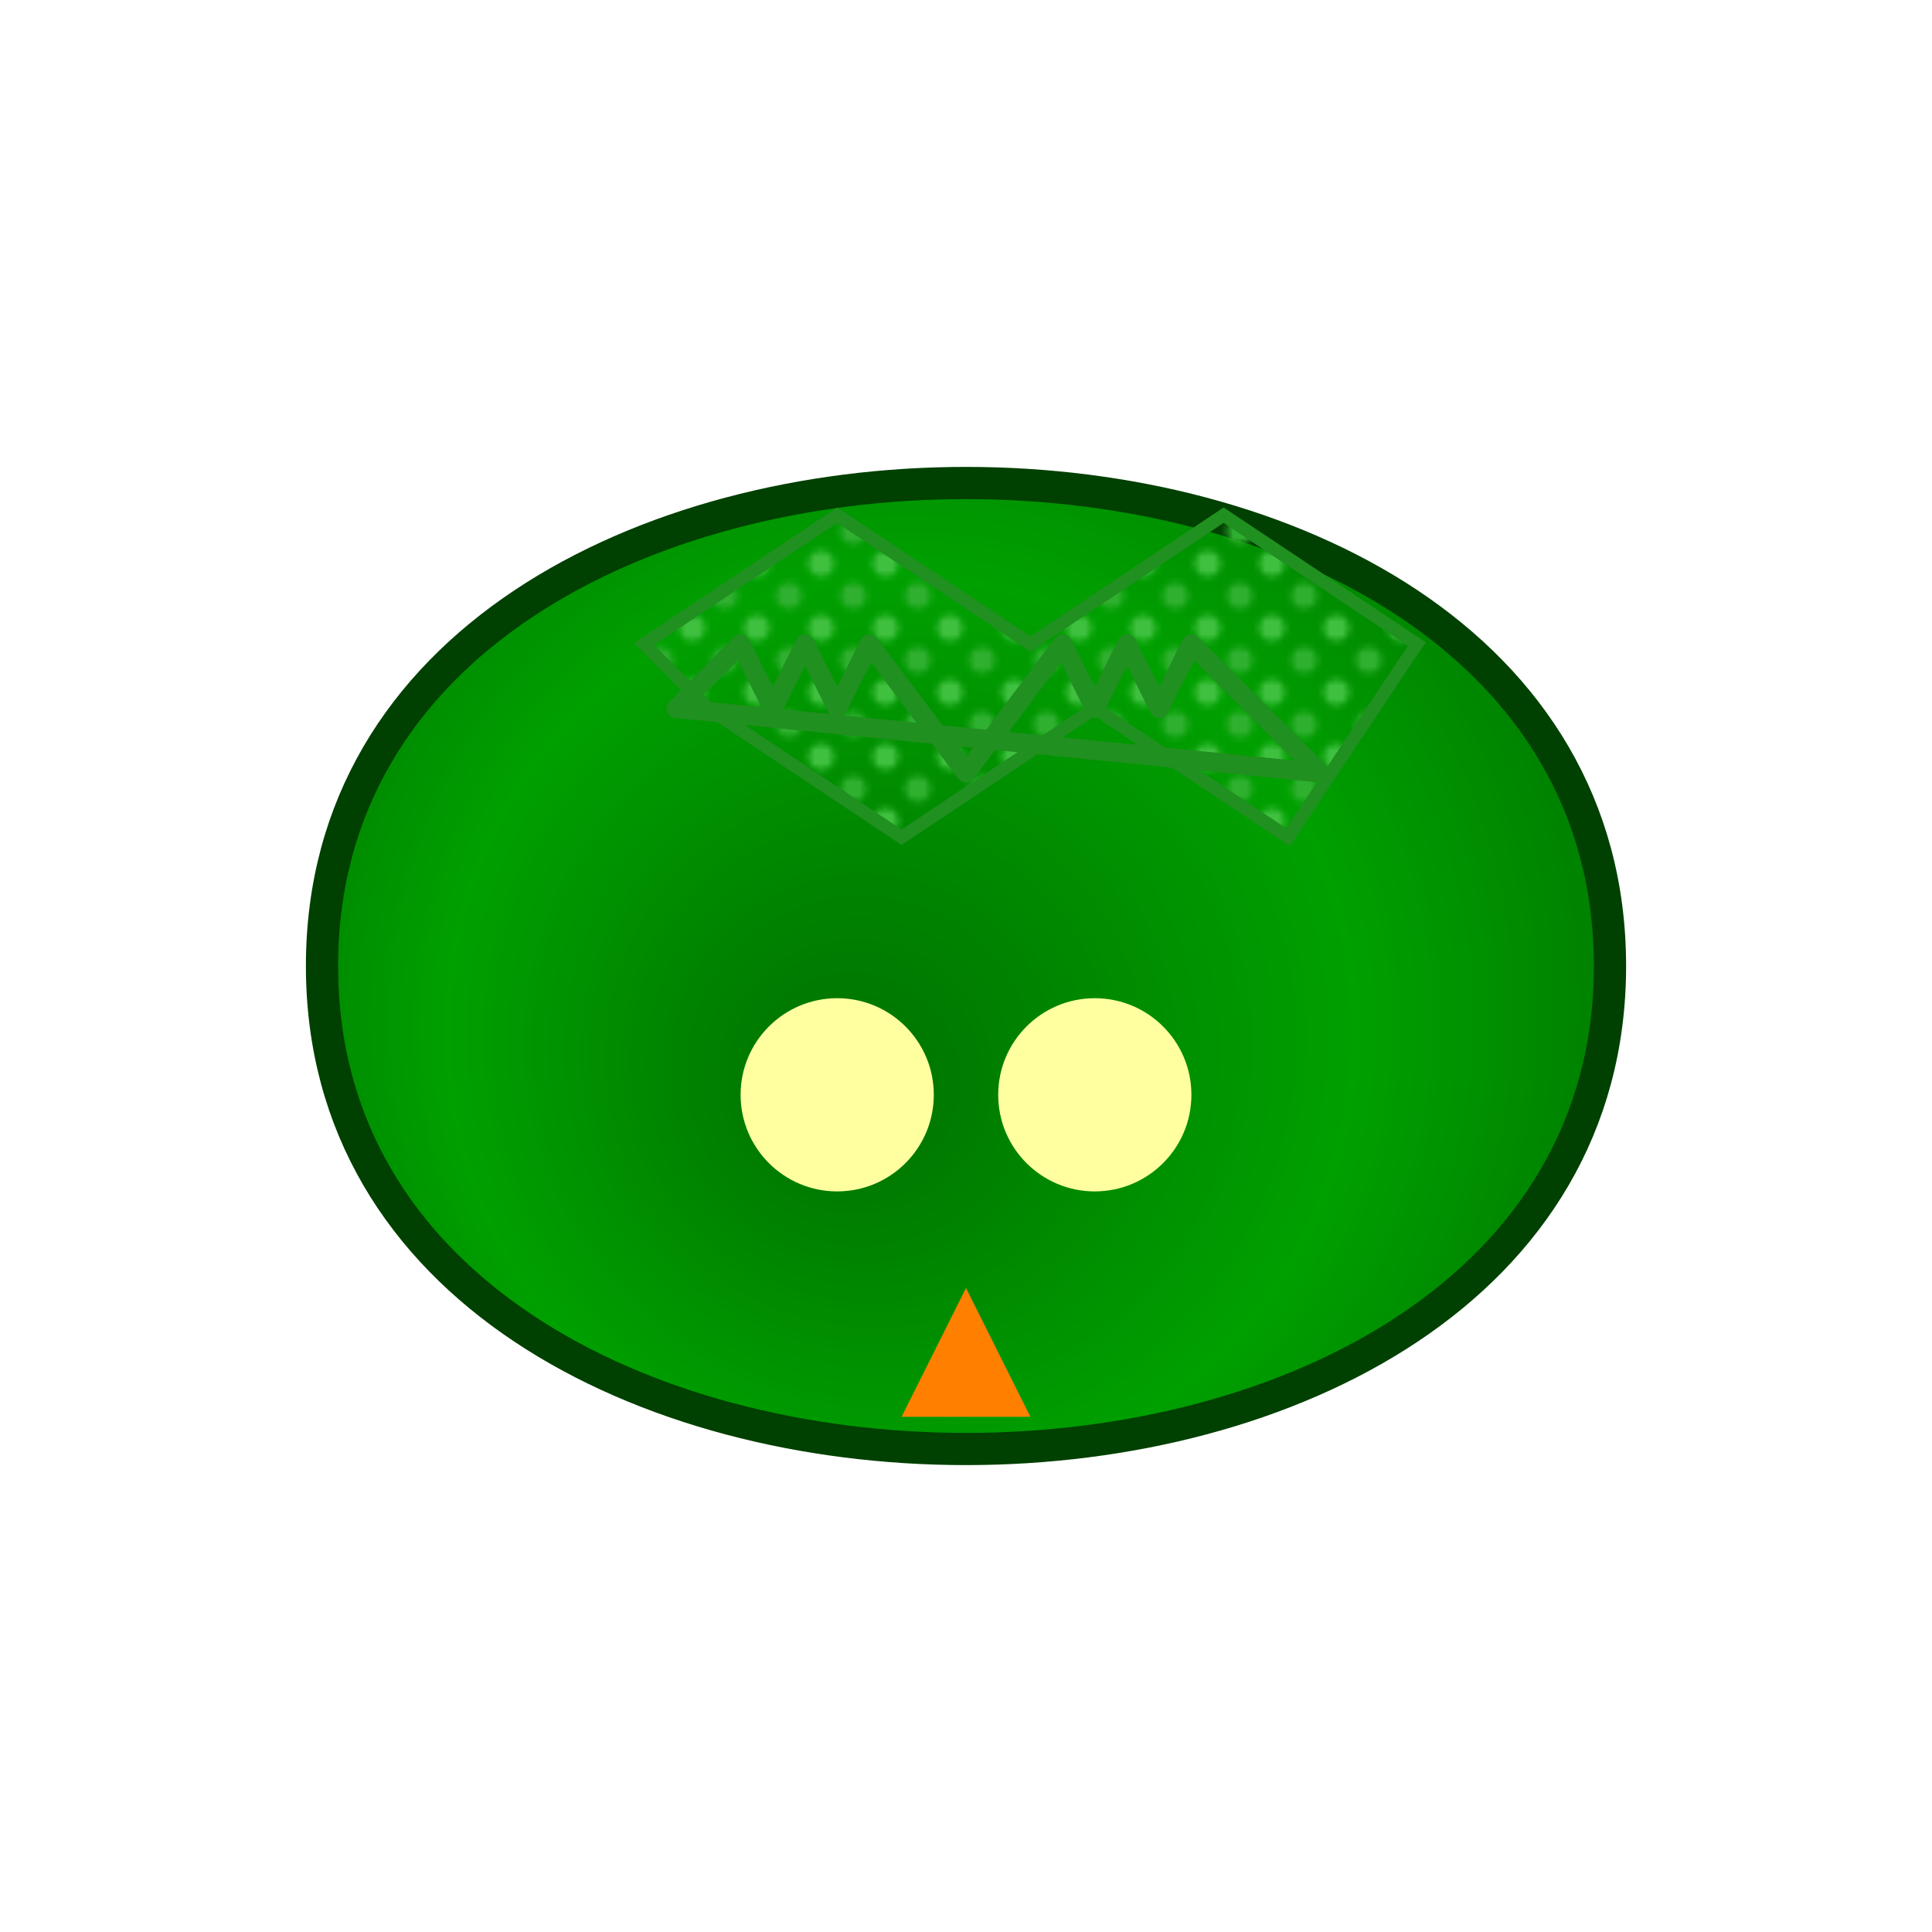 <svg viewBox="0 0 300 300" xmlns="http://www.w3.org/2000/svg">
  <defs>
    <radialGradient id="leafGradient" cx="50%" cy="50%" r="70%" fx="40%" fy="60%">
      <stop offset="0%" stop-color="#007000" />
      <stop offset="50%" stop-color="#00A000" />
      <stop offset="100%" stop-color="#006000" />
    </radialGradient>
    <pattern id="chameleonScales" width="10" height="10" patternUnits="userSpaceOnUse">
      <circle cx="2.5" cy="2.5" r="2" fill="#30B030" />
      <circle cx="7.5" cy="7.5" r="2" fill="#40C040" />
    </pattern>
 </defs>
  <path d="M50 150 C 50 50 250 50 250 150 C 250 250 50 250 50 150 Z" fill="url(#leafGradient)" stroke="#004000" stroke-width="5" />
   <path d="M100 100 L 130 80 L 160 100 L 190 80 L 220 100 L 200 130 L 170 110 L 140 130 L 110 110 Z" fill="url(#chameleonScales)" stroke="#209020" stroke-width="2">
    <animateTransform attributeName="transform" type="rotate" from="0 150 150" to="360 150 150" dur="10s" repeatCount="indefinite" />
  </path>
   <path d="M105 110 L 115 100 L 120 110 L 125 100 L 130 110 L 135 100 L 150 120 L 165 100 L 170 110 L 175 100 L 180 110 L 185 100 L 195 110 L 205 120 Z" fill="none" stroke="#209020" stroke-width="3" stroke-linecap="round" stroke-linejoin="round" />
  <circle cx="130" cy="170" r="15" fill="#FFFFA0">
     <animate attributeName="r" values="15;20;15" dur="3s" repeatCount="indefinite" />
  </circle>
   <circle cx="170" cy="170" r="15" fill="#FFFFA0">
      <animate attributeName="r" values="15;20;15" dur="3s" repeatCount="indefinite" begin="1s" />
  </circle>
  <path d="M150 200 L 160 220 L 140 220 Z" fill="#FF8000" />
</svg>